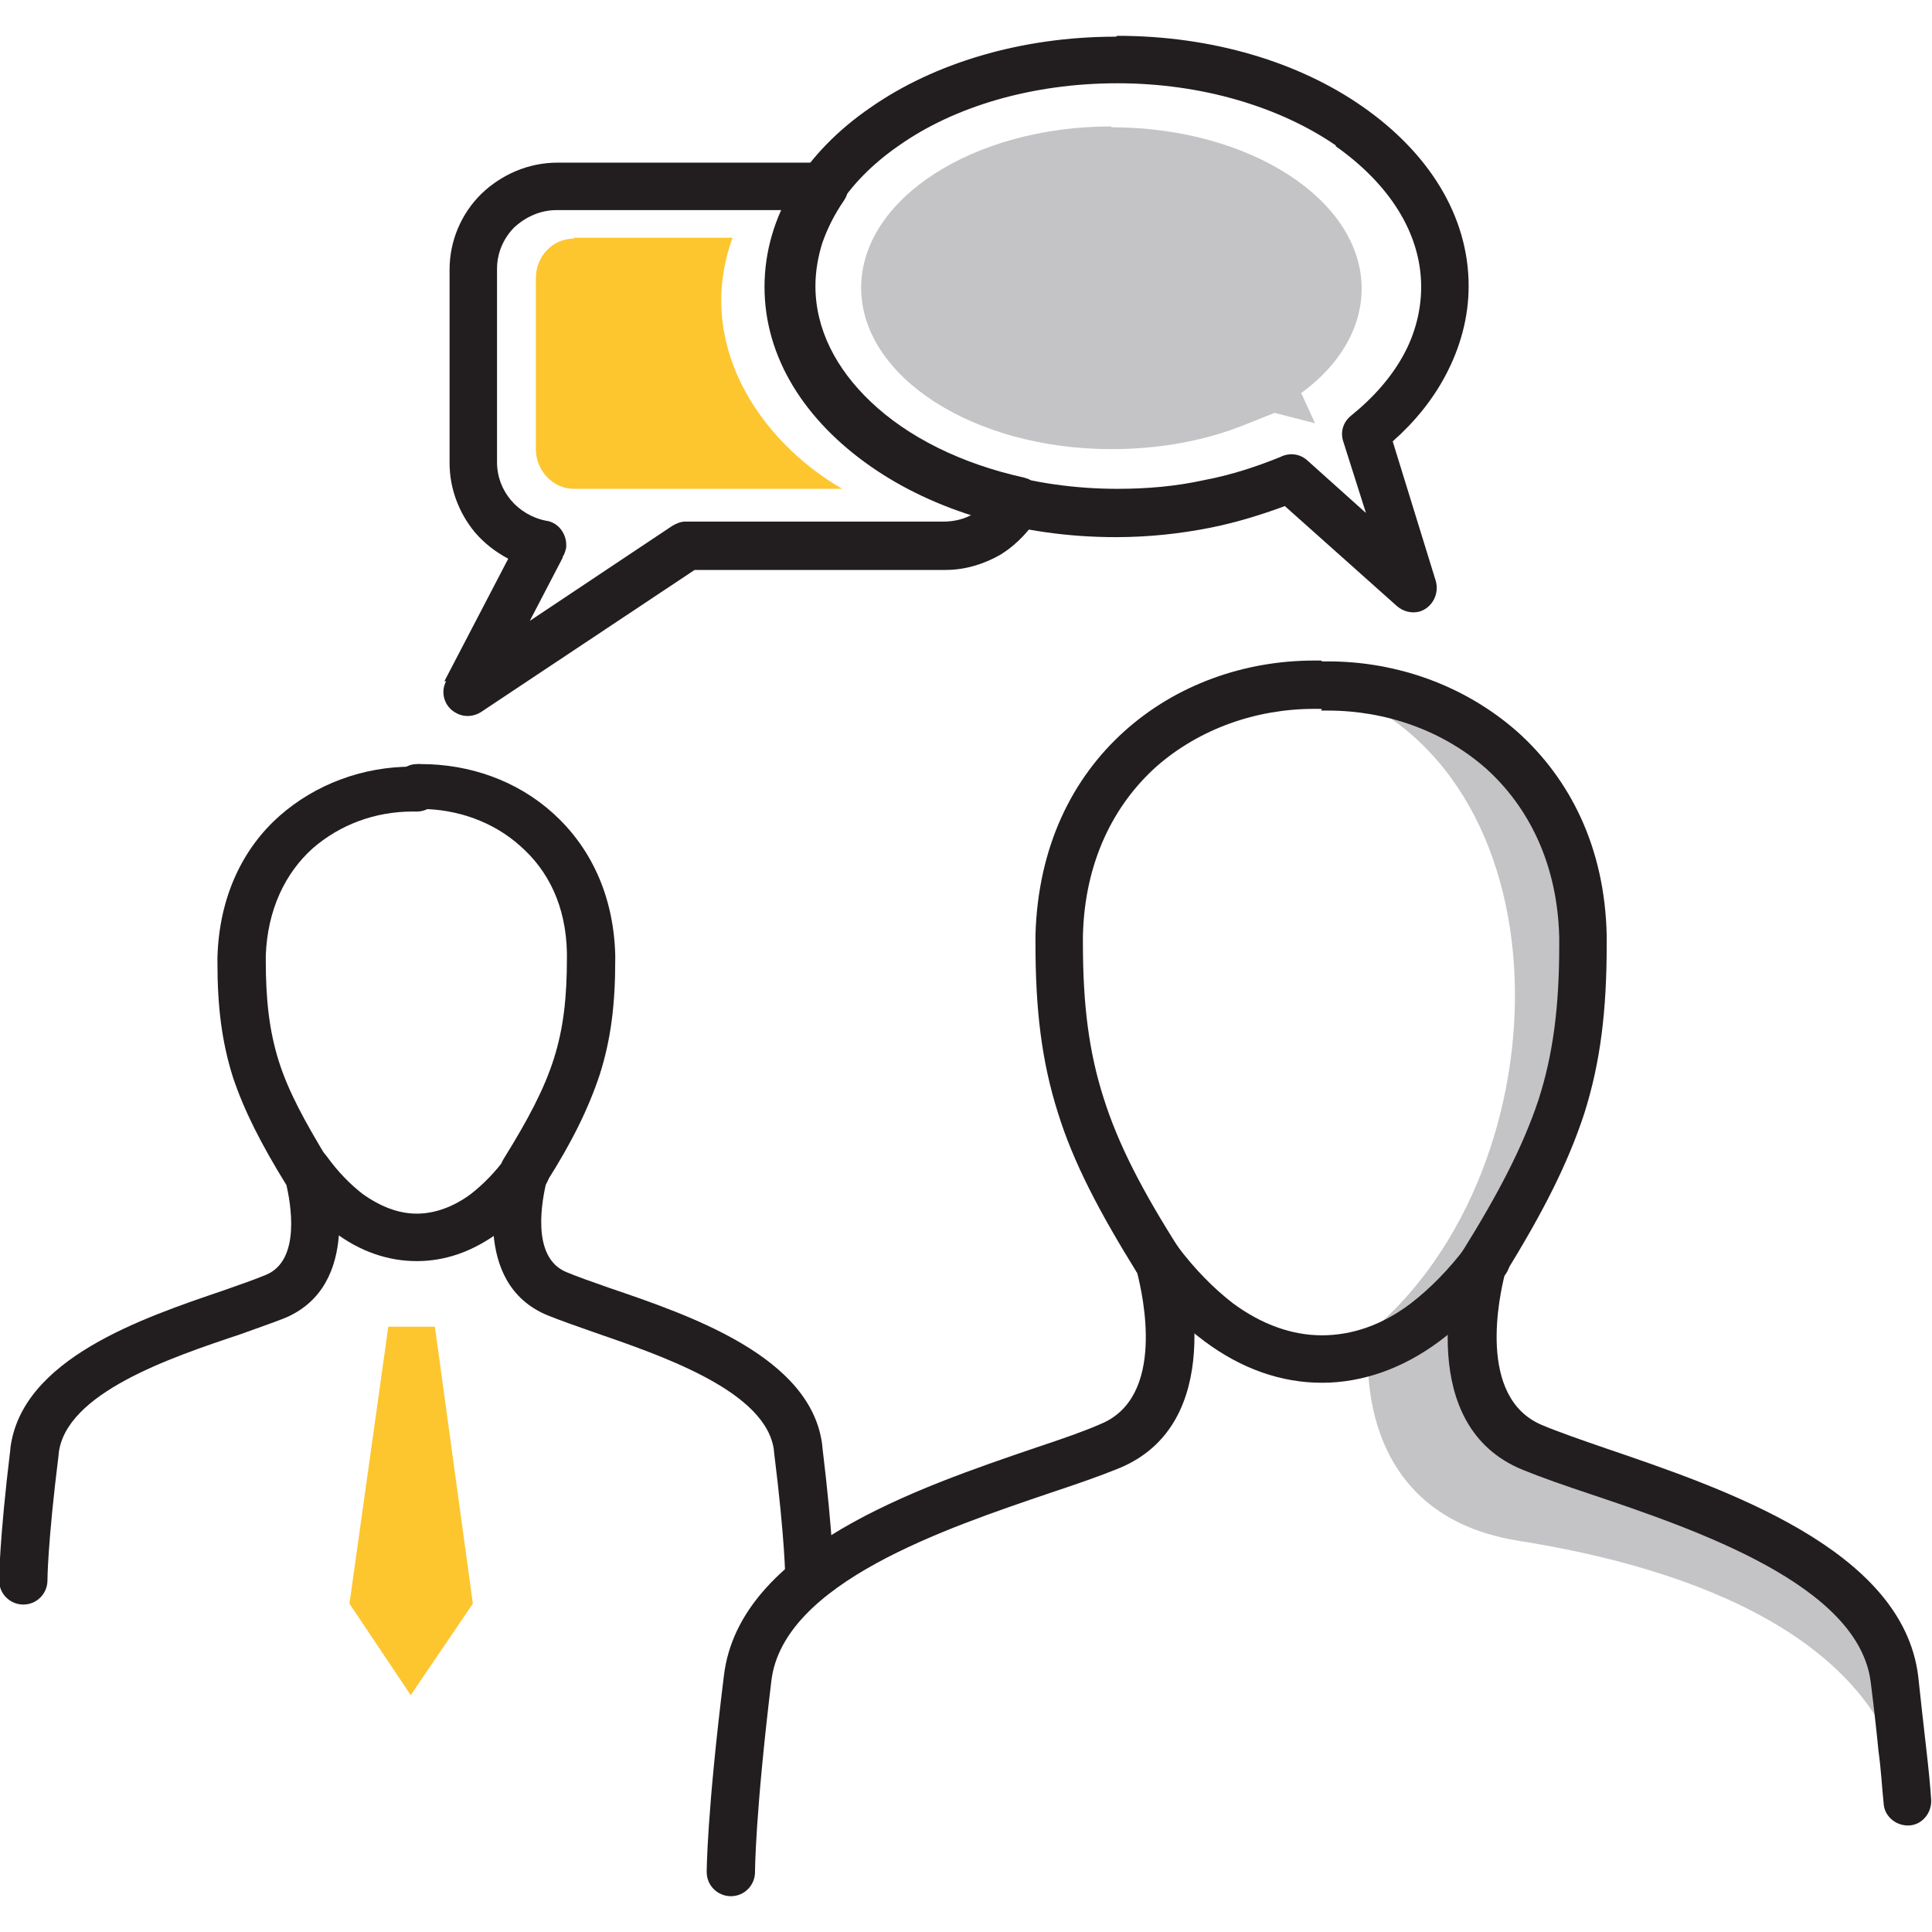 <svg width="128" height="128" viewBox="0 0 128 128" fill="none" xmlns="http://www.w3.org/2000/svg">
<g clip-path="url(#clip0_244_458)">
<path d="M27.669 50.623C28.527 50.623 29.213 51.366 29.213 52.223C29.213 53.081 28.47 53.767 27.612 53.767H27.326C24.868 53.767 22.524 54.624 20.695 56.225C18.923 57.826 17.722 60.227 17.608 63.314V63.6C17.608 66.23 17.837 68.288 18.465 70.288C19.094 72.289 20.18 74.29 21.781 76.92C21.895 77.091 21.953 77.263 22.01 77.434C22.181 78.121 24.068 85.152 18.866 87.325C18.008 87.668 16.979 88.011 15.893 88.411C11.262 89.954 4.345 92.298 3.887 96.3V96.357C3.144 102.303 3.144 104.704 3.144 104.704C3.144 105.561 2.458 106.305 1.544 106.305C0.686 106.305 -0.057 105.619 -0.057 104.704C-0.057 104.704 -0.057 102.131 0.686 96.014V95.957C1.429 90.012 9.433 87.325 14.807 85.495C15.95 85.095 16.922 84.752 17.608 84.466C20.009 83.494 19.209 79.55 18.98 78.521C17.322 75.834 16.179 73.604 15.435 71.375C14.692 69.031 14.406 66.687 14.406 63.771V63.428C14.521 59.369 16.122 56.168 18.523 54.053C20.924 51.937 24.068 50.794 27.269 50.794H27.555L27.669 50.623Z" fill="#221E1F"/>
<path d="M19.094 78.521C18.579 77.835 18.694 76.806 19.437 76.291C20.123 75.777 21.152 75.891 21.667 76.634C22.41 77.663 23.21 78.464 24.011 79.092C25.211 79.95 26.412 80.407 27.612 80.407C28.813 80.407 30.07 79.95 31.214 79.092C32.014 78.464 32.815 77.663 33.558 76.634C34.072 75.948 35.044 75.777 35.787 76.291C36.473 76.806 36.645 77.778 36.13 78.521C35.158 79.778 34.187 80.808 33.1 81.608C31.328 82.923 29.499 83.552 27.612 83.552C25.726 83.552 23.839 82.923 22.124 81.608C21.038 80.808 20.066 79.778 19.094 78.521Z" fill="#221E1F"/>
<path fill-rule="evenodd" clip-rule="evenodd" d="M23.153 106.247L27.212 112.307L31.328 106.247L28.813 87.896H25.726L23.153 106.247Z" fill="#FDC62F"/>
<path d="M27.67 53.767C26.812 53.767 26.069 53.081 26.069 52.223C26.069 51.366 26.755 50.623 27.612 50.623H27.898C31.1 50.623 34.244 51.709 36.645 53.881C39.046 56.054 40.647 59.198 40.761 63.257V63.6C40.761 66.573 40.475 68.859 39.732 71.203C38.989 73.433 37.903 75.662 36.188 78.349C35.959 79.378 35.102 83.323 37.56 84.295C38.246 84.581 39.218 84.924 40.361 85.324C45.735 87.153 53.795 89.897 54.481 95.786V95.843C55.225 101.96 55.225 104.532 55.225 104.532C55.225 105.39 54.539 106.133 53.624 106.133C52.767 106.133 52.023 105.447 52.023 104.532C52.023 104.532 52.023 102.131 51.28 96.186V96.129C50.823 92.184 43.905 89.84 39.275 88.239C38.131 87.839 37.16 87.496 36.302 87.153C31.1 85.038 32.929 78.006 33.158 77.263C33.215 77.091 33.272 76.92 33.386 76.749C34.987 74.176 36.073 72.118 36.702 70.117C37.331 68.116 37.56 66.115 37.56 63.428V63.142C37.502 59.998 36.302 57.654 34.473 56.054C32.7 54.453 30.299 53.595 27.841 53.595H27.555L27.67 53.767Z" fill="#221E1F"/>
<path fill-rule="evenodd" clip-rule="evenodd" d="M87.582 45.363C104.218 50.623 103.932 77.32 90.726 88.297C90.726 88.297 88.897 100.188 100.559 102.074C112.222 103.904 124.741 108.591 126.399 119.339C125.771 87.382 91.069 109.506 98.272 83.78C108.163 72.175 109.592 45.763 87.582 45.363Z" fill="#C4C4C6"/>
<path d="M87.582 43.82C88.439 43.82 89.183 44.563 89.125 45.42C89.125 46.278 88.382 47.021 87.525 46.964H87.067C83.237 46.964 79.464 48.279 76.606 50.794C73.804 53.31 71.861 57.083 71.746 61.999V62.514C71.746 66.573 72.146 69.717 73.118 72.747C74.09 75.834 75.691 78.921 78.206 82.866C78.321 83.037 78.378 83.209 78.435 83.38C78.721 84.409 81.35 94.299 74.147 97.272C72.89 97.787 71.403 98.301 69.688 98.873C62.599 101.274 51.909 104.875 51.108 111.335C50.022 120.311 50.022 124.027 50.022 124.027C50.022 124.884 49.336 125.628 48.422 125.628C47.564 125.628 46.821 124.942 46.821 124.027C46.821 124.027 46.821 120.197 47.964 110.992C48.993 102.589 60.77 98.587 68.659 95.9C70.374 95.328 71.861 94.814 72.89 94.356C77.291 92.584 75.691 85.724 75.348 84.352C72.832 80.293 71.117 77.034 70.088 73.719C69.002 70.289 68.602 66.859 68.602 62.514V61.942C68.773 56.054 71.06 51.537 74.49 48.45C77.92 45.363 82.437 43.763 87.067 43.763H87.525L87.582 43.82ZM78.435 83.437C78.549 84.066 78.321 84.752 77.749 85.095L78.435 83.437Z" fill="#221E1F"/>
<path d="M75.405 84.409C74.891 83.723 75.005 82.694 75.748 82.18C76.434 81.665 77.463 81.779 77.978 82.522C79.178 84.123 80.436 85.381 81.694 86.353C83.637 87.782 85.638 88.468 87.582 88.468C89.583 88.468 91.584 87.782 93.47 86.353C94.728 85.381 95.986 84.123 97.186 82.522C97.701 81.837 98.673 81.665 99.416 82.18C100.102 82.694 100.273 83.666 99.759 84.409C98.387 86.239 96.9 87.725 95.357 88.868C92.899 90.698 90.212 91.612 87.582 91.612C84.895 91.612 82.265 90.698 79.807 88.868C78.263 87.725 76.777 86.239 75.405 84.409Z" fill="#221E1F"/>
<path d="M87.582 46.964C86.724 46.964 85.981 46.278 85.981 45.42C85.981 44.563 86.667 43.819 87.525 43.819H87.982C92.556 43.819 97.072 45.42 100.559 48.507C103.989 51.594 106.333 56.111 106.448 61.999V62.571C106.448 66.915 106.047 70.346 104.961 73.776C103.875 77.091 102.217 80.35 99.702 84.409C99.359 85.781 97.815 92.584 102.16 94.413C103.246 94.871 104.732 95.385 106.39 95.957C114.28 98.644 126.056 102.646 127.085 111.049C127.257 112.65 127.428 114.194 127.6 115.68C127.771 117.166 127.886 118.31 127.943 119.225C128 120.082 127.371 120.882 126.514 120.94C125.656 120.997 124.856 120.368 124.799 119.51C124.684 118.424 124.627 117.224 124.456 116.023C124.341 114.823 124.17 113.279 123.941 111.45C123.141 105.047 112.507 101.388 105.361 98.987C103.646 98.415 102.16 97.901 100.902 97.386C93.699 94.471 96.329 84.523 96.615 83.494C96.672 83.323 96.729 83.151 96.843 82.98C99.302 79.035 100.902 75.948 101.931 72.861C102.903 69.831 103.303 66.687 103.303 62.628V62.113C103.189 57.197 101.245 53.424 98.444 50.908C95.585 48.393 91.812 47.078 87.982 47.078H87.525L87.582 46.964ZM37.274 36.959L35.101 41.133L44.534 34.844C44.82 34.672 45.106 34.558 45.392 34.558H62.485C63.228 34.558 63.914 34.387 64.486 34.044C60.884 32.9 57.74 31.128 55.396 28.898C52.481 26.097 50.766 22.667 50.766 18.894C50.766 17.579 50.994 16.264 51.394 15.007C51.509 14.606 51.68 14.263 51.794 13.92H36.874C35.787 13.92 34.816 14.378 34.072 15.064C33.386 15.75 32.929 16.722 32.929 17.808V30.614C32.929 31.585 33.272 32.443 33.844 33.129C34.415 33.815 35.273 34.33 36.188 34.501C37.045 34.615 37.617 35.473 37.502 36.33C37.445 36.559 37.388 36.731 37.274 36.902V36.959ZM29.442 45.134L33.672 37.016C32.815 36.559 32.072 35.987 31.443 35.244C30.414 33.986 29.785 32.386 29.785 30.671V17.865C29.785 15.921 30.585 14.149 31.843 12.891L31.9 12.834C33.215 11.576 34.987 10.776 36.931 10.776H54.596C54.939 10.776 55.225 10.89 55.511 11.062C56.197 11.576 56.425 12.548 55.911 13.291C55.282 14.206 54.825 15.121 54.481 16.093C54.196 17.008 54.024 17.979 54.024 18.951C54.024 21.81 55.396 24.439 57.683 26.612C60.141 28.956 63.686 30.728 67.859 31.643C67.973 31.7 68.145 31.7 68.259 31.814C69.059 32.214 69.345 33.186 68.945 33.929C68.316 35.073 67.401 36.044 66.315 36.731C65.229 37.359 63.971 37.76 62.657 37.76H46.02L31.843 47.192C31.385 47.478 30.757 47.535 30.242 47.249C29.442 46.849 29.156 45.877 29.556 45.134H29.442Z" fill="#221E1F"/>
<path d="M74.033 2.373C80.379 2.373 86.096 4.145 90.269 7.06C94.614 10.09 97.301 14.264 97.301 18.951C97.301 21.067 96.729 23.067 95.757 24.897C94.9 26.498 93.756 27.927 92.27 29.242L95.128 38.503C95.357 39.361 94.9 40.218 94.099 40.504C93.528 40.675 92.956 40.504 92.556 40.161L85.124 33.529C83.58 34.101 81.922 34.615 80.207 34.959C78.207 35.359 76.091 35.587 73.919 35.587C67.573 35.587 61.856 33.815 57.683 30.9C53.338 27.87 50.651 23.696 50.651 19.009C50.651 14.321 53.338 10.09 57.683 7.118C61.856 4.202 67.63 2.43 73.919 2.43L74.033 2.373ZM88.497 9.633C84.838 7.118 79.693 5.517 74.033 5.517C68.374 5.517 63.228 7.06 59.57 9.633C56.082 12.034 53.91 15.35 53.91 18.951C53.91 22.553 56.082 25.812 59.57 28.27C63.228 30.785 68.374 32.386 74.033 32.386C76.034 32.386 77.921 32.215 79.75 31.814C81.579 31.471 83.294 30.9 84.838 30.271C85.41 29.985 86.096 30.042 86.61 30.499L90.498 33.987L89.011 29.299C88.783 28.67 88.954 27.984 89.526 27.527C91.012 26.326 92.213 24.954 93.013 23.468C93.756 22.096 94.156 20.552 94.156 19.009C94.156 15.407 91.984 12.148 88.497 9.69V9.633Z" fill="#221E1F"/>
<path fill-rule="evenodd" clip-rule="evenodd" d="M38.017 15.75H48.536C46.02 22.667 50.194 29.127 55.796 32.386H38.017C36.645 32.386 35.502 31.186 35.502 29.756V18.437C35.502 16.951 36.645 15.807 38.017 15.807V15.75Z" fill="#FDC62F"/>
<path d="M73.633 8.432C82.78 8.432 90.212 13.235 90.212 19.123C90.212 21.753 88.725 24.211 86.21 26.04L87.125 28.041L84.438 27.355L82.437 28.155C79.864 29.184 76.892 29.756 73.633 29.756C64.486 29.756 57.054 24.954 57.054 19.066C57.054 13.177 64.486 8.375 73.633 8.375V8.432Z" fill="#C4C4C6"/>
</g>
<defs>
<clipPath id="clip0_244_458">
<rect width="128" height="128" fill="white"/>
</clipPath>
</defs>
</svg>
